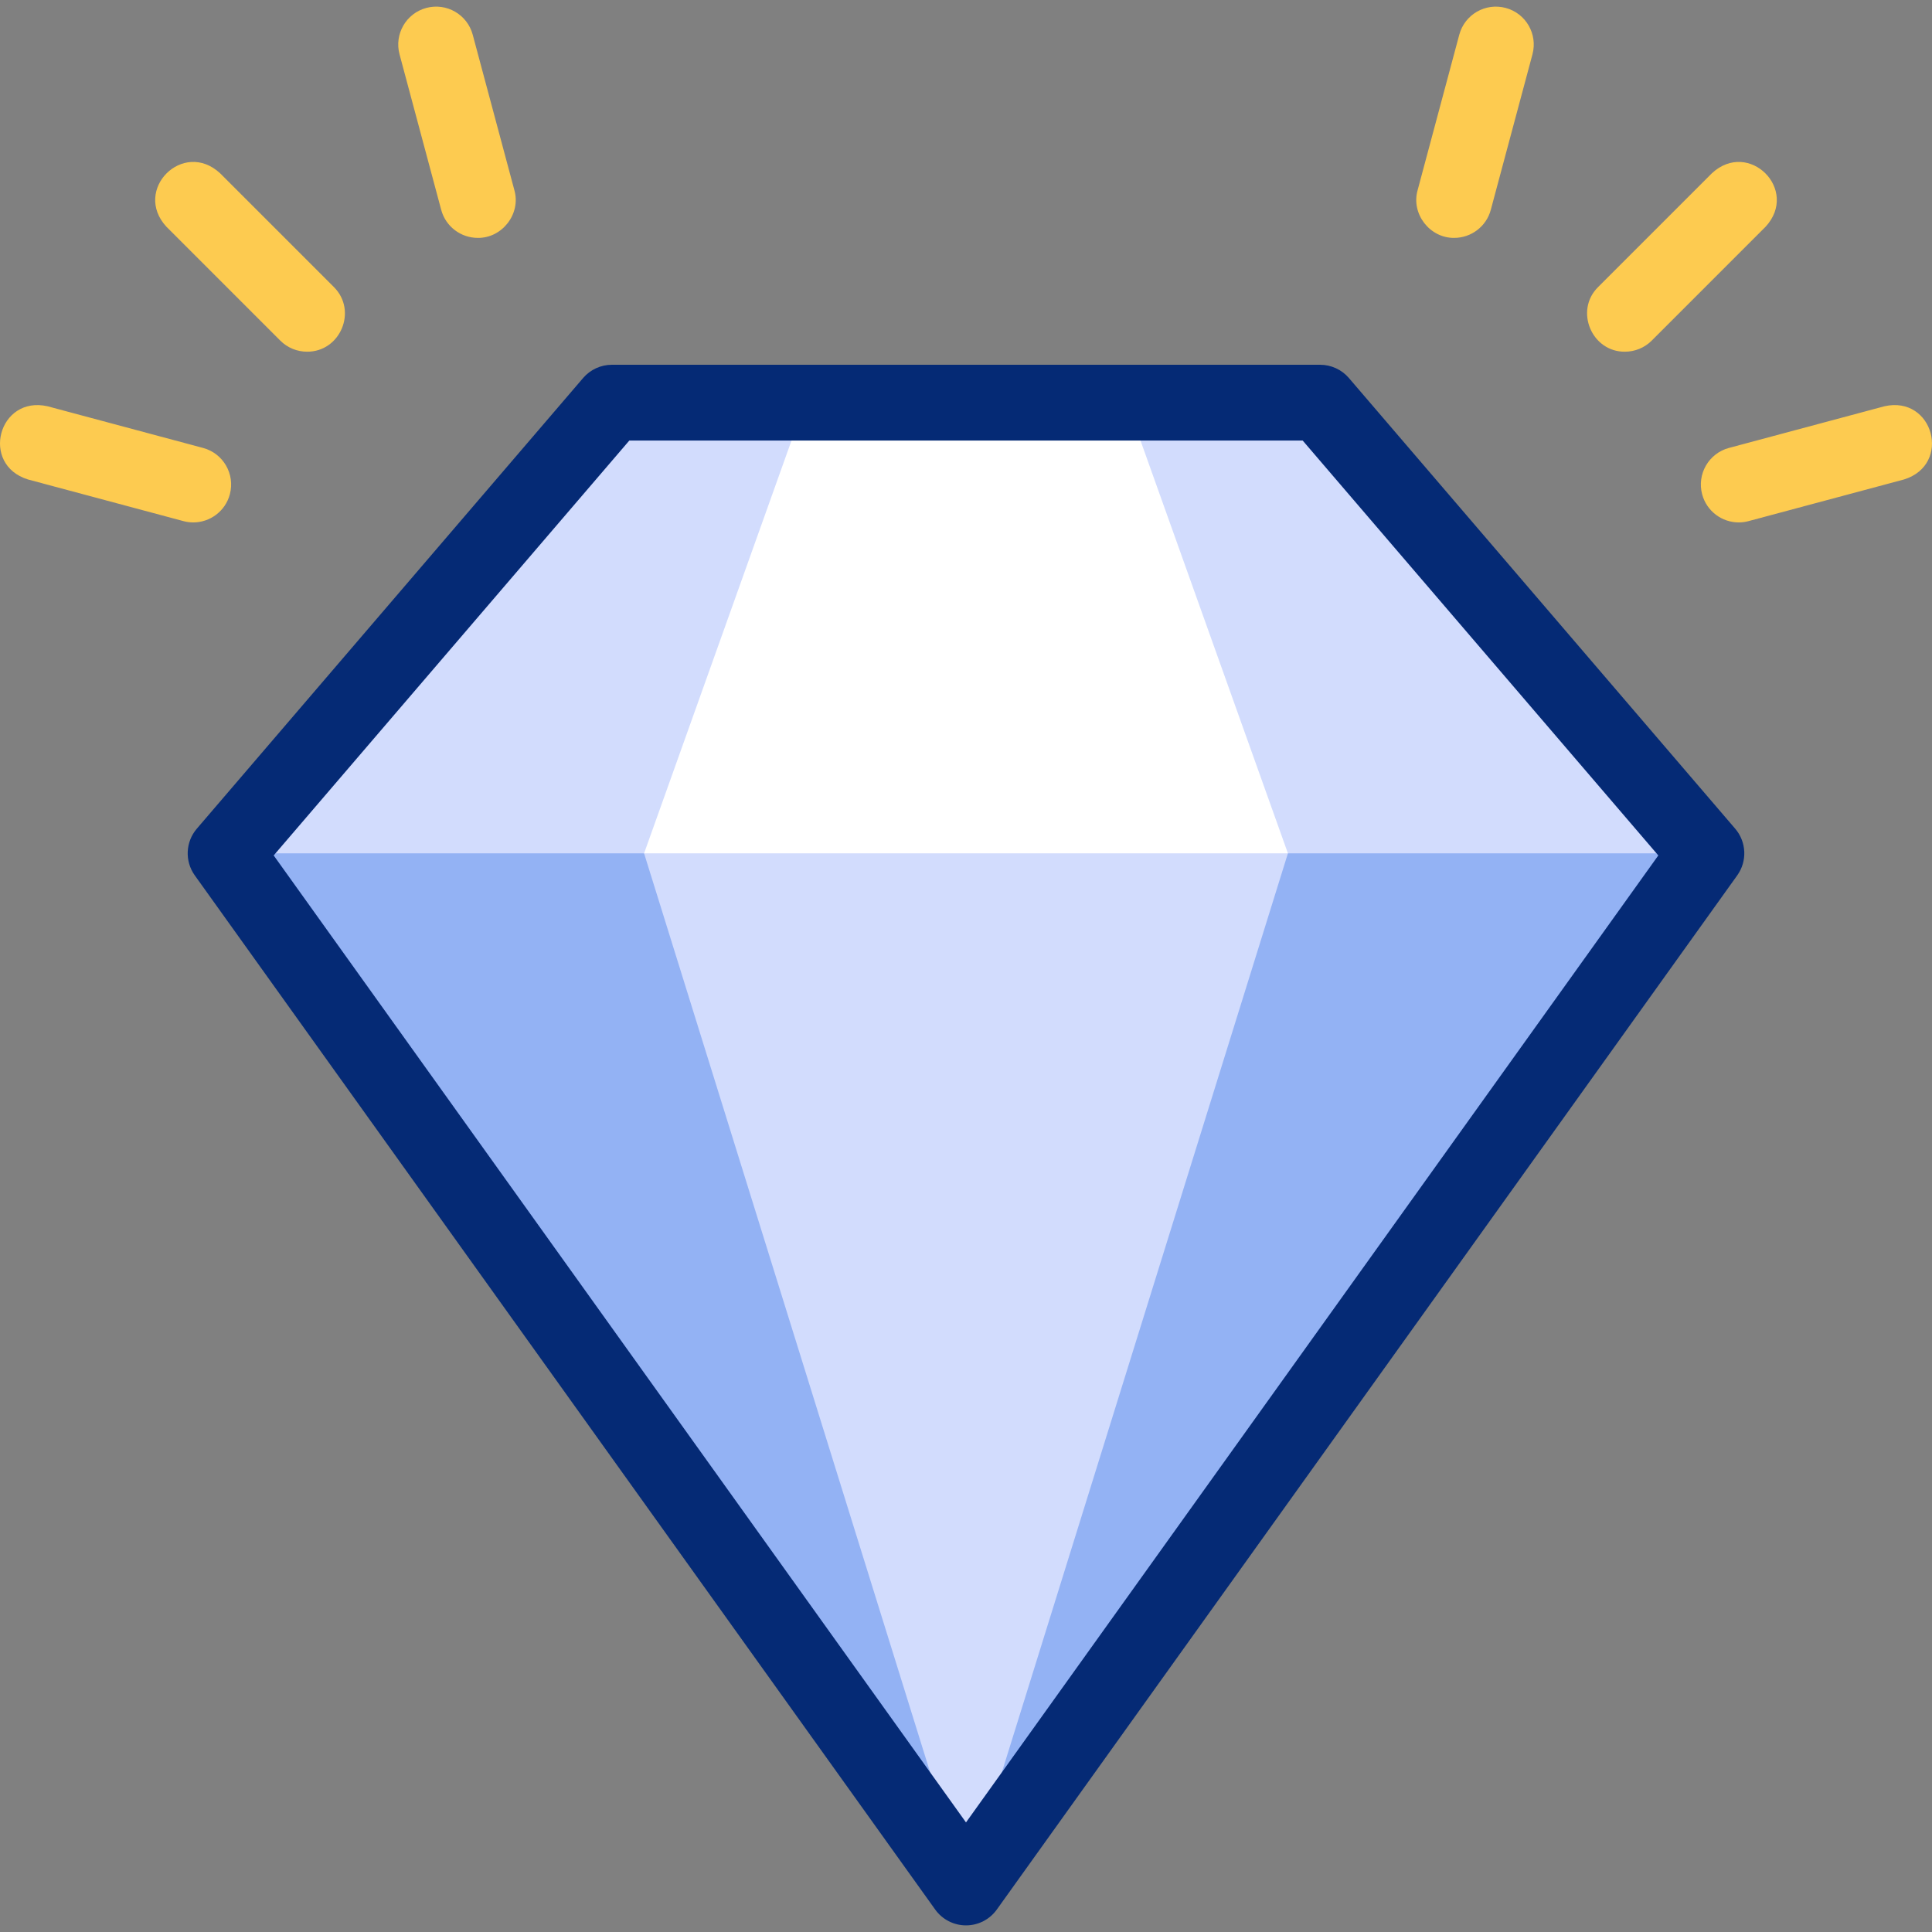 <?xml version="1.0" encoding="iso-8859-1"?>
<!-- Generator: Adobe Illustrator 27.2.0, SVG Export Plug-In . SVG Version: 6.00 Build 0)  -->
<svg version="1.1" id="Capa_1" xmlns="http://www.w3.org/2000/svg" xmlns:xlink="http://www.w3.org/1999/xlink" x="0px" y="0px"
	 viewBox="0 0 509.942 509.942" style="enable-background:new 0 0 509.942 509.942;" xml:space="preserve">
<rect x="0" y="0" width="509.942" height="509.942" fill="#808080" stroke="none"/>
<g>
	<g>
		<polygon style="fill:#D2DCFD;" points="450.398,225.234 254.971,498.195 59.543,225.234 161.505,106.278 348.436,106.278 		"/>
		<polygon style="fill:#93B2F4;" points="339.939,225.233 339.939,225.233 254.971,498.195 450.398,225.233 		"/>
		<polygon style="fill:#93B2F4;" points="170.002,225.233 59.543,225.233 254.971,498.195 170.002,225.233 		"/>
		<polygon style="fill:#FFFFFF;" points="339.939,225.233 297.455,106.278 212.487,106.278 170.002,225.233 		"/>
	</g>
	<g>
		<path style="fill:#052A75;" d="M254.971,508.195c-3.226,0-6.253-1.556-8.131-4.179L51.412,231.055
			c-2.681-3.744-2.458-8.833,0.538-12.329L153.913,99.77c1.9-2.216,4.674-3.492,7.593-3.492h186.93c2.919,0,5.692,1.276,7.593,3.492
			l101.963,118.956c2.996,3.496,3.219,8.585,0.538,12.329L263.102,504.016C261.224,506.639,258.196,508.195,254.971,508.195z
			 M72.238,225.788l182.732,255.229l182.732-255.229l-93.867-109.51h-177.73L72.238,225.788z"/>
		<path style="fill:#FDCB50;" d="M428.894,92.828c-8.742,0.094-13.388-10.851-7.071-17.071c0,0,30.041-30.041,30.041-30.041
			c9.739-9.002,23.154,4.382,14.143,14.143c0,0-30.041,30.041-30.041,30.041C434.012,91.852,431.453,92.828,428.894,92.828z"/>
		<path style="fill:#FDCB50;" d="M383.838,62.789c-6.453,0.08-11.439-6.355-9.665-12.59c0,0,10.995-41.037,10.995-41.037
			c1.43-5.334,6.912-8.502,12.247-7.071c5.335,1.429,8.501,6.913,7.071,12.247l-10.995,41.037
			C392.294,59.843,388.253,62.789,383.838,62.789z"/>
		<path style="fill:#FDCB50;" d="M458.929,137.891c-4.416,0-8.456-2.946-9.653-7.414c-1.43-5.335,1.736-10.818,7.071-12.248
			l41.036-10.996c12.933-2.927,17.861,15.371,5.176,19.318c0,0-41.036,10.996-41.036,10.996
			C460.656,137.781,459.785,137.891,458.929,137.891z"/>
		<path style="fill:#FDCB50;" d="M81.048,92.828c-2.56,0-5.118-0.976-7.071-2.929L43.935,59.858
			c-9.002-9.738,4.381-23.154,14.143-14.142c0,0,30.041,30.041,30.041,30.041C94.422,82.02,89.829,92.884,81.048,92.828z"/>
		<path style="fill:#FDCB50;" d="M126.103,62.789c-4.416,0-8.456-2.946-9.653-7.415l-10.995-41.037
			c-1.43-5.334,1.736-10.818,7.071-12.247c5.334-1.43,10.817,1.736,12.247,7.071l10.995,41.037
			C137.541,56.431,132.558,62.874,126.103,62.789z"/>
		<path style="fill:#FDCB50;" d="M51.013,137.891c-0.856,0-1.727-0.111-2.594-0.343L7.383,126.553
			c-12.664-3.93-7.784-22.243,5.176-19.318c0,0,41.036,10.996,41.036,10.996c5.335,1.429,8.501,6.913,7.071,12.248
			C59.469,134.945,55.428,137.891,51.013,137.891z"/>
	</g>
</g>
<g>
</g>
<g>
</g>
<g>
</g>
<g>
</g>
<g>
</g>
<g>
</g>
<g>
</g>
<g>
</g>
<g>
</g>
<g>
</g>
<g>
</g>
<g>
</g>
<g>
</g>
<g>
</g>
<g>
</g>
</svg>
